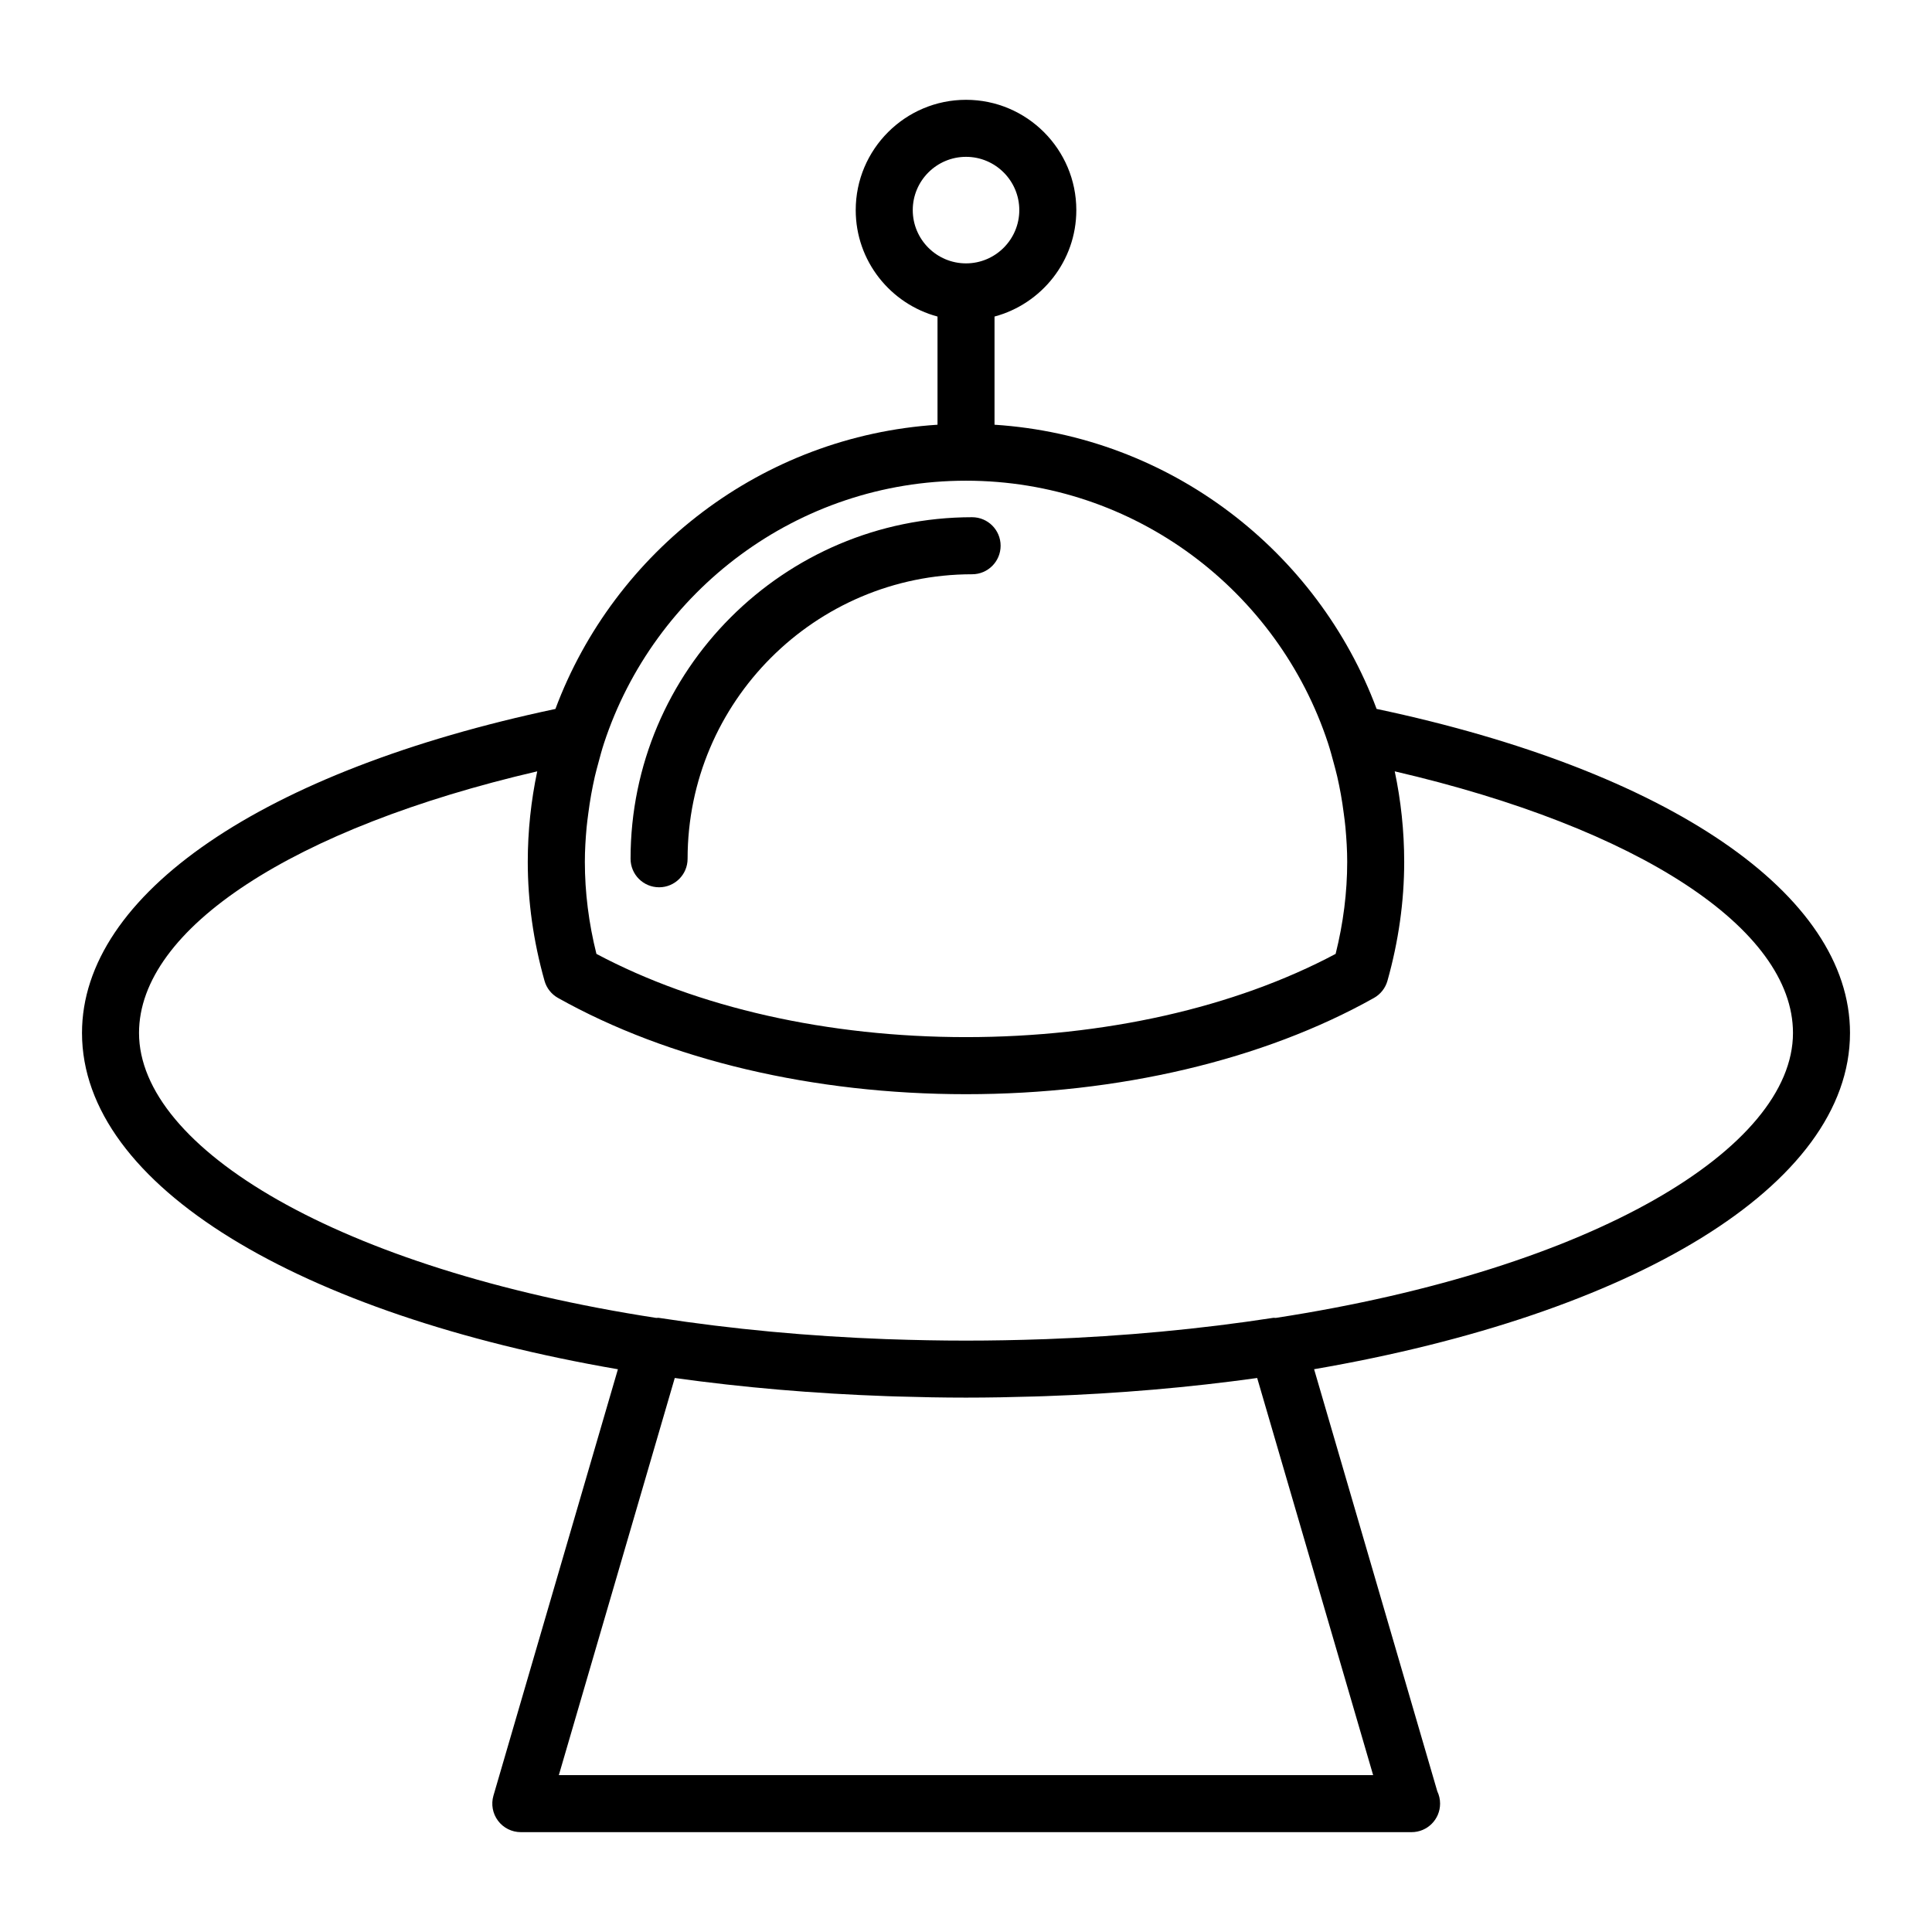 <?xml version="1.0" encoding="UTF-8"?>
<!-- Uploaded to: SVG Repo, www.svgrepo.com, Generator: SVG Repo Mixer Tools -->
<svg fill="#000000" width="800px" height="800px" version="1.1" viewBox="144 144 512 512" xmlns="http://www.w3.org/2000/svg">
 <g>
  <path d="m508.82 331.88c-15.637-41.852-54.766-72.316-101.26-75.324v-28.668c12.461-3.344 21.676-14.707 21.676-28.207 0-16.117-13.113-29.23-29.23-29.23s-29.23 13.113-29.23 29.23c0 13.504 9.215 24.863 21.676 28.207v28.668c-46.496 3.004-85.621 33.473-101.26 75.324-77.504 16.395-125.46 49.102-125.46 85.859 0 40.613 57.785 74.625 142.02 89.129l-32.984 113c-0.664 2.289-0.215 4.746 1.211 6.648 1.426 1.906 3.668 3.023 6.047 3.023h235.95c0.035 0 0.07-0.004 0.102 0 4.176 0 7.559-3.379 7.559-7.559 0-1.164-0.262-2.273-0.734-3.254l-32.652-111.87c84.238-14.5 142.02-48.512 142.02-89.125 0-36.758-47.957-69.461-125.45-85.859zm-122.93-132.2c0-7.785 6.332-14.117 14.117-14.117s14.117 6.332 14.117 14.117-6.336 14.117-14.117 14.117c-7.785 0-14.117-6.332-14.117-14.117zm14.117 71.711c44.719 0 82.684 29.234 95.941 69.574 0.574 1.762 1.047 3.543 1.527 5.32 0.312 1.164 0.629 2.324 0.902 3.5 0.367 1.578 0.68 3.168 0.969 4.758 0.293 1.637 0.543 3.285 0.754 4.949 0.168 1.254 0.344 2.508 0.457 3.769 0.273 3.019 0.465 6.062 0.465 9.148 0 8.066-1.031 16.246-3.066 24.379-26.746 14.238-61.379 22.059-97.949 22.059-36.578 0-71.207-7.82-97.949-22.059-2.035-8.133-3.066-16.32-3.066-24.379 0-3.09 0.191-6.133 0.465-9.148 0.117-1.258 0.297-2.519 0.457-3.773 0.211-1.656 0.465-3.301 0.754-4.934 0.293-1.594 0.605-3.184 0.969-4.769 0.273-1.176 0.59-2.328 0.902-3.488 0.48-1.785 0.945-3.566 1.527-5.332 13.254-40.336 51.223-69.574 95.941-69.574zm107.89 343.04h-215.8l30.723-105.25c17.859 2.492 36.742 4.137 56.402 4.82 0.871 0.031 1.742 0.051 2.613 0.082 5.992 0.18 12.035 0.301 18.156 0.301 6.121 0 12.168-0.121 18.164-0.301 0.871-0.023 1.738-0.051 2.609-0.082 19.66-0.68 38.543-2.324 56.402-4.82zm-25.809-121.17c-0.223 0.012-0.434-0.055-0.66-0.02-19.438 2.992-39.641 4.875-60.281 5.644-0.266 0.004-0.539 0.016-0.812 0.023-6.734 0.238-13.512 0.367-20.332 0.367s-13.598-0.133-20.328-0.367c-0.273-0.012-0.543-0.016-0.816-0.023-20.645-0.766-40.844-2.648-60.281-5.644-0.227-0.035-0.441 0.035-0.676 0.02-84.418-13.008-137.06-45.086-137.06-75.52 0-27.66 41.004-54.332 105.53-69.328-1.637 7.75-2.508 15.773-2.508 24.008 0 10.449 1.492 21.051 4.438 31.504 0.543 1.93 1.828 3.562 3.578 4.539 29.32 16.449 67.719 25.508 108.12 25.508 40.402 0 78.797-9.059 108.11-25.508 1.75-0.977 3.031-2.613 3.578-4.539 2.941-10.453 4.438-21.055 4.438-31.504 0-8.227-0.871-16.258-2.508-24.008 64.535 14.992 105.54 41.668 105.54 69.328 0 30.434-52.645 62.512-137.07 75.52z"/>
  <path d="m318.66 379.14c4.176 0 7.559-3.379 7.559-7.559 0-41.57 33.82-75.395 75.395-75.395 4.176 0 7.559-3.379 7.559-7.559 0-4.176-3.379-7.559-7.559-7.559-49.906 0-90.508 40.602-90.508 90.508-0.004 4.184 3.383 7.562 7.555 7.562z"/>
 </g>
</svg>